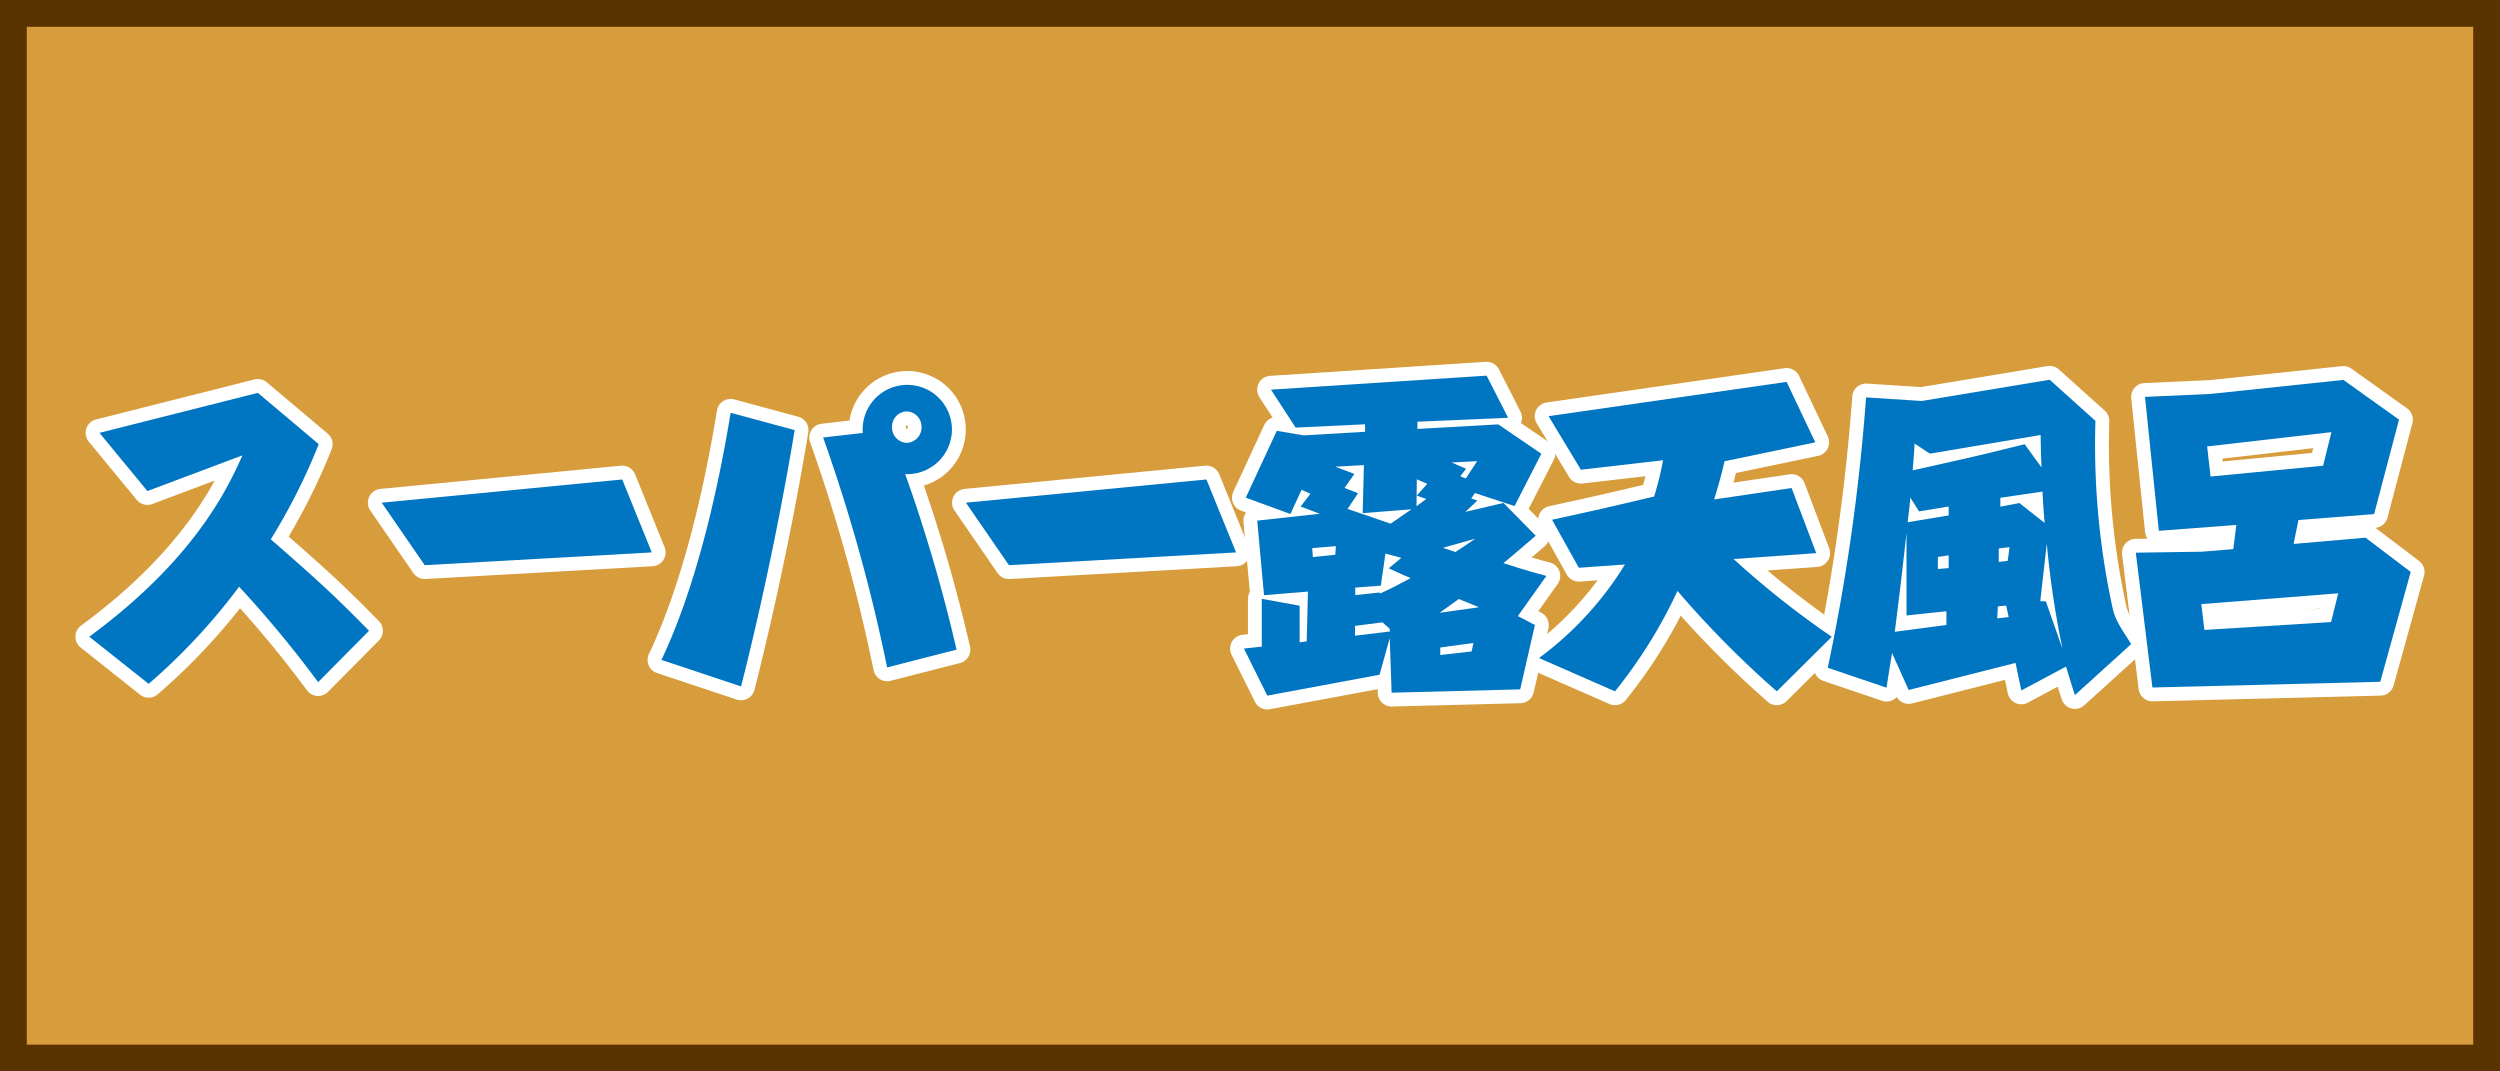 <svg xmlns="http://www.w3.org/2000/svg" viewBox="0 0 280 120"><rect x="0" y="0" width="280" height="120" fill="#808080" stroke="none"/><defs><style>.cls-1{fill:#d79c3b;}.cls-2{fill:#5a3400;}.cls-3{fill:#fff;stroke:#fff;stroke-linecap:round;stroke-linejoin:round;stroke-width:3.1px;}.cls-4{fill:#0075c1;}</style></defs><title>tit_rotenburo</title><g id="レイヤー_2" data-name="レイヤー 2"><g id="_3" data-name="3"><rect class="cls-1" x="1.5" y="1.5" width="277" height="117"/><path class="cls-2" d="M277,3V117H3V3H277m3-3H0V120H280V0Z"/><path class="cls-3" d="M35.63,76.4a125.7,125.7,0,0,0-8.85-10.69A68,68,0,0,1,16.65,76.59L10,71.31C21.61,62.78,25.43,54.91,27.15,51L16.51,55l-5.37-6.52L28.88,44l6.82,5.75a68,68,0,0,1-5.37,10.65c4.93,4.32,6.92,6.08,11,10.25Z"/><path class="cls-3" d="M73,61.87,47.57,63.3l-4.82-7,26.94-2.6Z"/><path class="cls-3" d="M74.08,73.91c4.51-9.48,6.82-22,7.75-27.68L89,48.17c-.55,3.37-2.55,15.09-6,28.71Zm25.28.84A191.09,191.09,0,0,0,92.19,49l4.44-.51a5,5,0,1,1,4.75,4.61,174.31,174.31,0,0,1,5.75,19.66Zm.55-26.91a1.71,1.71,0,0,0,1.65,1.76,1.73,1.73,0,0,0,1.65-1.76,1.71,1.71,0,0,0-1.65-1.76A1.69,1.69,0,0,0,99.91,47.84Z"/><path class="cls-3" d="M138.44,61.87,113,63.3l-4.82-7,26.94-2.6Z"/><path class="cls-3" d="M164.12,57.33l4.27-1L172,60c-.45.37-2.14,1.87-3.62,3.07,2.14.7,3.93,1.21,4.82,1.43L170,69,171.91,70l-1.65,7.21-14.4.37-.21-6.11-1.14,4.1-12.57,2.34-2.62-5.27,2-.22V67.07l4.24.77v4.1l.79-.11.14-5.57-4.92.4-.76-8.35,7-.77-2.14-.81,1.1-1.43-1-.44-1.24,2.71-5-1.83L143,48.25l3,.51,6.89-.4,0-.84-7.78.37-2.76-4.25,24.15-1.57,2.41,4.72-10.16.44,0,.81,9.06-.51,4.82,3.29-3,5.86-4.44-1.46-.41.62.69.22Zm-14.5,3.84-2.65.22.07,1,2.51-.26Zm3-3.7.14-5.38-3.21.18,2.14.81-1.1,1.57,1.51.59L150.93,57l4.82,1.65c.65-.44,1.69-1.17,2.34-1.61Zm3,12.92-.79-.69-3.07.4,0,1.1,3.93-.48ZM155.17,62l-.52,3.59-2.86.22,0,.84,2.72-.29.07.11c1.14-.51,1.62-.77,3.41-1.72-1-.44-1.21-.51-2.45-1.1l1.41-1.17Zm3.48-5.31c.28-.22.34-.26,1.1-.81l-1.07-.37,1.17-1.32-1.17-.51Zm7,11.32c-1.34-.55-1.51-.62-2.27-.92-1.07.77-1.21.88-2.14,1.54Zm-.62,4-3.72.51,0,.84,3.51-.4Zm-3.41-10.66,1.38.48c.86-.55,1.27-.84,2.24-1.5Zm2.55-7.76,1.27-1.94-2.86.15,1.62.7-.65.84Z"/><path class="cls-3" d="M199,77.43a111.33,111.33,0,0,1-11.12-11.24,54.84,54.84,0,0,1-7,11.24l-8.51-3.73A37.28,37.28,0,0,0,182,63.22l-5.17.37-3-5.38c4.2-.92,4.93-1.06,11.43-2.6a33.72,33.72,0,0,0,1-4.06l-9.2,1.06-3.62-6,26.66-3.84,3.21,6.77-10.16,2.12c-.28,1.21-.62,2.53-1.17,4.28l8.68-1.28,2.76,7.29-9.26.66a99.4,99.4,0,0,0,11,8.71Z"/><path class="cls-3" d="M213.77,77.28l-1.86-4.14c-.07.44-.14.81-.62,3.88l-6.58-2.23A226.64,226.64,0,0,0,209,44.51l6.23.4,14.33-2.38,5.13,4.61a86,86,0,0,0,1.93,21c.31,1.39,1,2.27,2.07,4l-6.3,5.71c-.48-1.46-.62-2-1-3.19l-5,2.67-.65-3.08Zm-.24-8.35,0-9.23c-.72,6.44-.83,7.14-1.31,11.06L218,70l0-1.54Zm4.72-11.2v-1l-3.31.55-1-1.57c0,.55-.14,1.5-.28,2.78Zm10.4-5.38c-.07-1.65-.07-1.9-.1-3.63l-12.4,2.09-1.72-1.13c0,.4-.17,2.53-.21,3,7.06-1.57,7.85-1.76,12.54-2.93Zm-10.4,11.28,0-1.43-1.21.18v1.35Zm5.51,4.28-.07,1.35,1.28-.15-.28-1.28Zm.1-6.48,0,1.5,1-.11.21-1.54Zm2.31-5.09L229,58.57c-.14-1.65-.17-2.12-.24-3.51l-4.72.69,0,1Zm2.34,11,.62,0L231,72.67a105,105,0,0,1-1.76-11.79Z"/><path class="cls-3" d="M256.88,60.92l8.06-.7L270,64.06l-3.41,12.3L241.07,77,239.21,61.9l7.4-.11,3.52-.29.34-2.71-8.68.66-1.55-15,7.34-.33,14.88-1.57L268.69,47,265.9,57.58l-8.47.66Zm5,5.53-15.33,1.21.34,2.89,14.19-.88Zm-.76-18.05L247.2,50l.38,3.37,12.61-1.21Z"/><path class="cls-4" d="M35.63,76.4a125.7,125.7,0,0,0-8.85-10.69A68,68,0,0,1,16.65,76.59L10,71.31C21.61,62.78,25.43,54.91,27.15,51L16.51,55l-5.37-6.52L28.88,44l6.82,5.75a68,68,0,0,1-5.37,10.65c4.93,4.32,6.92,6.08,11,10.25Z"/><path class="cls-4" d="M73,61.87,47.57,63.3l-4.82-7,26.94-2.6Z"/><path class="cls-4" d="M74.08,73.91c4.51-9.48,6.82-22,7.75-27.68L89,48.17c-.55,3.37-2.55,15.09-6,28.71Zm25.28.84A191.09,191.09,0,0,0,92.19,49l4.44-.51a5,5,0,1,1,4.75,4.61,174.31,174.31,0,0,1,5.75,19.66Zm.55-26.91a1.71,1.71,0,0,0,1.65,1.76,1.73,1.73,0,0,0,1.65-1.76,1.71,1.71,0,0,0-1.65-1.76A1.69,1.69,0,0,0,99.91,47.84Z"/><path class="cls-4" d="M138.44,61.87,113,63.3l-4.82-7,26.94-2.6Z"/><path class="cls-4" d="M164.12,57.33l4.27-1L172,60c-.45.37-2.14,1.87-3.62,3.07,2.14.7,3.93,1.21,4.82,1.43L170,69,171.91,70l-1.65,7.21-14.4.37-.21-6.11-1.14,4.1-12.57,2.34-2.62-5.27,2-.22V67.07l4.24.77v4.1l.79-.11.14-5.57-4.92.4-.76-8.35,7-.77-2.14-.81,1.1-1.43-1-.44-1.24,2.71-5-1.83L143,48.25l3,.51,6.89-.4,0-.84-7.78.37-2.76-4.25,24.15-1.57,2.41,4.72-10.16.44,0,.81,9.06-.51,4.82,3.29-3,5.86-4.44-1.46-.41.62.69.22Zm-14.5,3.84-2.65.22.07,1,2.51-.26Zm3-3.7.14-5.38-3.21.18,2.14.81-1.1,1.57,1.51.59L150.93,57l4.82,1.65c.65-.44,1.69-1.17,2.34-1.61Zm3,12.92-.79-.69-3.07.4,0,1.1,3.93-.48ZM155.17,62l-.52,3.59-2.86.22,0,.84,2.72-.29.07.11c1.14-.51,1.62-.77,3.41-1.72-1-.44-1.21-.51-2.45-1.1l1.41-1.17Zm3.48-5.31c.28-.22.34-.26,1.1-.81l-1.07-.37,1.17-1.32-1.17-.51Zm7,11.32c-1.34-.55-1.51-.62-2.27-.92-1.07.77-1.21.88-2.14,1.54Zm-.62,4-3.72.51,0,.84,3.51-.4Zm-3.41-10.66,1.38.48c.86-.55,1.27-.84,2.24-1.5Zm2.55-7.76,1.27-1.94-2.86.15,1.62.7-.65.84Z"/><path class="cls-4" d="M199,77.43a111.33,111.33,0,0,1-11.12-11.24,54.84,54.84,0,0,1-7,11.24l-8.51-3.73A37.28,37.28,0,0,0,182,63.22l-5.17.37-3-5.38c4.2-.92,4.93-1.06,11.43-2.6a33.72,33.72,0,0,0,1-4.06l-9.2,1.06-3.62-6,26.66-3.84,3.21,6.77-10.16,2.12c-.28,1.21-.62,2.53-1.17,4.28l8.68-1.28,2.76,7.29-9.26.66a99.4,99.4,0,0,0,11,8.71Z"/><path class="cls-4" d="M213.77,77.28l-1.86-4.14c-.07.44-.14.81-.62,3.88l-6.58-2.23A226.64,226.64,0,0,0,209,44.51l6.23.4,14.33-2.38,5.13,4.61a86,86,0,0,0,1.93,21c.31,1.39,1,2.27,2.07,4l-6.3,5.71c-.48-1.46-.62-2-1-3.19l-5,2.67-.65-3.08Zm-.24-8.35,0-9.23c-.72,6.44-.83,7.14-1.31,11.06L218,70l0-1.54Zm4.72-11.2v-1l-3.31.55-1-1.57c0,.55-.14,1.5-.28,2.78Zm10.4-5.38c-.07-1.65-.07-1.9-.1-3.63l-12.4,2.09-1.72-1.13c0,.4-.17,2.53-.21,3,7.06-1.57,7.85-1.76,12.54-2.93Zm-10.4,11.28,0-1.43-1.21.18v1.35Zm5.51,4.28-.07,1.35,1.28-.15-.28-1.28Zm.1-6.48,0,1.5,1-.11.21-1.54Zm2.31-5.09L229,58.57c-.14-1.65-.17-2.12-.24-3.51l-4.72.69,0,1Zm2.34,11,.62,0L231,72.67a105,105,0,0,1-1.76-11.79Z"/><path class="cls-4" d="M256.88,60.92l8.06-.7L270,64.06l-3.41,12.3L241.07,77,239.21,61.9l7.4-.11,3.52-.29.34-2.71-8.68.66-1.55-15,7.34-.33,14.88-1.57L268.69,47,265.9,57.58l-8.47.66Zm5,5.53-15.33,1.21.34,2.89,14.19-.88Zm-.76-18.05L247.2,50l.38,3.37,12.61-1.21Z"/></g></g></svg>